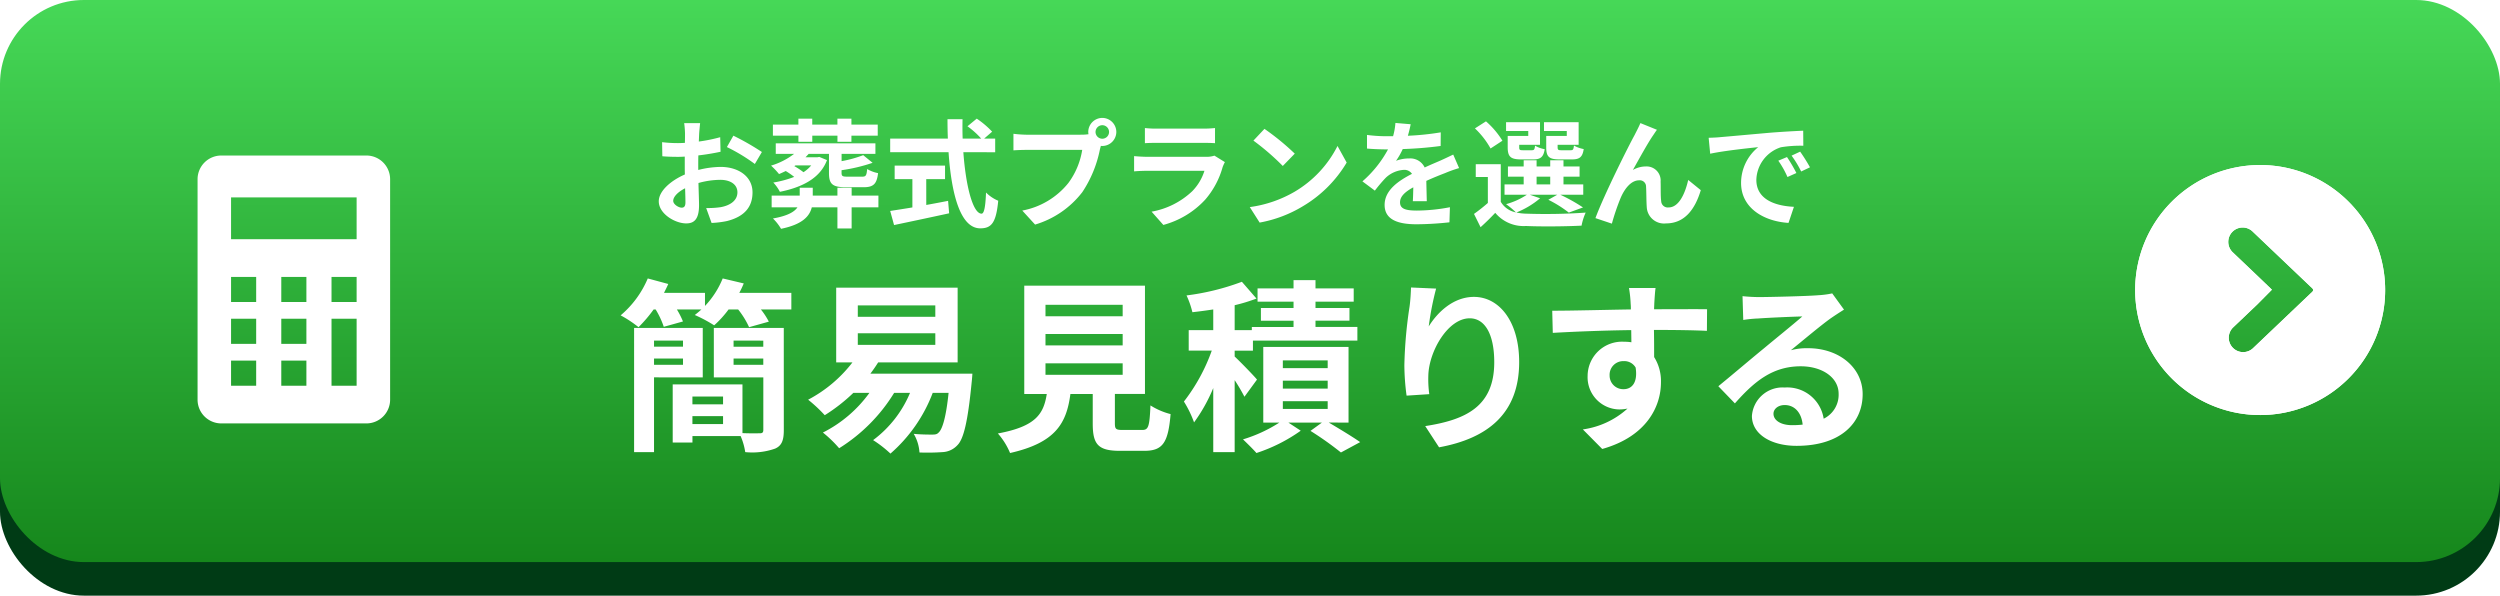 <svg xmlns="http://www.w3.org/2000/svg" xmlns:xlink="http://www.w3.org/1999/xlink" width="298" height="71" viewBox="0 0 298 71"><defs><linearGradient id="a" x1="0.5" x2="0.5" y2="1" gradientUnits="objectBoundingBox"><stop offset="0" stop-color="#46d857"/><stop offset="1" stop-color="#16871c"/></linearGradient><filter id="b" x="74.026" y="9.558" width="146.228" height="22.216" filterUnits="userSpaceOnUse"><feOffset dx="1" dy="1" input="SourceAlpha"/><feGaussianBlur stdDeviation="1.5" result="c"/><feFlood flood-color="#003b15" flood-opacity="0.6"/><feComposite operator="in" in2="c"/><feComposite in="SourceGraphic"/></filter><filter id="d" x="162.902" y="29.768" width="63.626" height="28.25" filterUnits="userSpaceOnUse"><feOffset dx="1" dy="1" input="SourceAlpha"/><feGaussianBlur stdDeviation="1.5" result="e"/><feFlood flood-color="#003b15" flood-opacity="0.6"/><feComposite operator="in" in2="e"/><feComposite in="SourceGraphic"/></filter><filter id="f" x="69.478" y="28.69" width="97.154" height="29.878" filterUnits="userSpaceOnUse"><feOffset dx="1" dy="1" input="SourceAlpha"/><feGaussianBlur stdDeviation="1.5" result="g"/><feFlood flood-color="#003b15" flood-opacity="0.6"/><feComposite operator="in" in2="g"/><feComposite in="SourceGraphic"/></filter></defs><g transform="translate(-1764 634)"><rect width="298" height="66" rx="10" transform="translate(1764 -629)" fill="#003b15"/><rect width="298" height="67" rx="10" transform="translate(1764 -634)" fill="url(#a)"/><g transform="matrix(1, 0, 0, 1, 1764, -634)" filter="url(#b)"><path d="M-65.744-1.246c-.364,0-1.008-.392-1.008-.812,0-.49.56-1.064,1.414-1.5.028.728.042,1.358.042,1.708C-65.3-1.372-65.492-1.246-65.744-1.246ZM-63.77-6.23c0-.406,0-.826.014-1.246A26.776,26.776,0,0,0-61.11-7.91l-.042-1.736a18.986,18.986,0,0,1-2.548.518c.014-.35.028-.686.042-.994.028-.35.084-.952.112-1.2h-1.9a11.006,11.006,0,0,1,.1,1.218c0,.238,0,.644-.014,1.134-.28.014-.546.028-.8.028a15.189,15.189,0,0,1-1.918-.112l.028,1.68c.6.056,1.3.07,1.932.07.224,0,.476-.014.742-.028v1.162c0,.322,0,.644.014.966C-67.06-4.466-68.474-3.22-68.474-2-68.474-.532-66.556.63-65.2.63c.9,0,1.526-.448,1.526-2.17,0-.476-.042-1.54-.07-2.646a9.842,9.842,0,0,1,2.6-.378c1.2,0,2.044.546,2.044,1.484,0,1.008-.9,1.582-2.016,1.778a10.6,10.6,0,0,1-1.708.1l.644,1.778A11.3,11.3,0,0,0-60.354.35C-58.156-.2-57.3-1.428-57.3-3.066c0-1.9-1.68-3.038-3.808-3.038a11.284,11.284,0,0,0-2.66.364Zm3.416-2.24a21.061,21.061,0,0,1,3.332,2.016l.84-1.428a30.627,30.627,0,0,0-3.4-1.946Zm8.526-.63h1.652v-.728h3V-9.1h1.666v-.728h3.136v-1.316h-3.136v-.714H-47.18v.714h-3v-.714h-1.652v.714h-3.038v1.316h3.038ZM-50.3-6.286a4.083,4.083,0,0,1-.924.812A9.248,9.248,0,0,0-52.318-6.2l.14-.084Zm.966-1.008-.252.042h-1.4c.126-.126.252-.266.378-.406h2.422V-5.39c0,1.3.378,1.708,1.988,1.708h2.128c1.162,0,1.582-.364,1.736-1.68a4.124,4.124,0,0,1-1.3-.49c-.07.77-.154.91-.588.91h-1.792c-.56,0-.672-.07-.672-.448v-.322a20.129,20.129,0,0,0,3.7-.882l-1.12-.91a14.369,14.369,0,0,1-2.576.714v-.868h4.032v-1.26H-54.53v1.26h2.184a8.461,8.461,0,0,1-2.744,1.4,9.15,9.15,0,0,1,.952,1.008c.266-.112.532-.238.8-.364a9.763,9.763,0,0,1,1.008.7,12.5,12.5,0,0,1-2.492.672,4.842,4.842,0,0,1,.784,1.106c3.066-.616,4.9-1.862,5.614-3.78Zm7.042,4.606h-3.192v-.938H-47.18v.938h-2.94v-.938h-1.554v.938H-55.02v1.4h3.08C-52.3-.756-53.1-.266-54.866.042A5.766,5.766,0,0,1-53.9,1.274c2.534-.518,3.4-1.484,3.668-2.562h3.052v2.52h1.694v-2.52h3.192Zm5.7-1.96h2.24v-1.61h-6.006v1.61h2.114v3.374c-1.008.168-1.932.308-2.646.42l.462,1.68c1.806-.378,4.27-.9,6.566-1.4l-.126-1.484c-.854.168-1.75.336-2.6.49Zm8.218-3.206V-9.478h-1.316l.952-.826a10.457,10.457,0,0,0-1.834-1.554l-1.106.91a9.911,9.911,0,0,1,1.638,1.47h-2.212c-.028-.756-.028-1.54-.014-2.31h-1.792c0,.77.014,1.554.042,2.31h-6.874v1.624h6.958c.336,4.928,1.386,9.072,3.78,9.072,1.33,0,1.89-.644,2.142-3.29a4.453,4.453,0,0,1-1.456-.98c-.07,1.778-.238,2.52-.532,2.52-1.022,0-1.876-3.234-2.17-7.322ZM-15.6-9.464a.81.81,0,0,1-.812-.8.813.813,0,0,1,.812-.812.81.81,0,0,1,.8.812A.807.807,0,0,1-15.6-9.464Zm-8.932-.476a15.588,15.588,0,0,1-1.666-.112v1.974c.364-.028,1.022-.056,1.666-.056H-18a8.99,8.99,0,0,1-1.652,3.948A9.2,9.2,0,0,1-25.144-.9L-23.618.77A11.08,11.08,0,0,0-17.99-3.094a14.133,14.133,0,0,0,2.1-5.1l.112-.42A.8.8,0,0,0-15.6-8.6a1.679,1.679,0,0,0,1.666-1.666,1.682,1.682,0,0,0-1.666-1.68,1.685,1.685,0,0,0-1.68,1.68,1.551,1.551,0,0,0,.028.266,6.2,6.2,0,0,1-.8.056ZM-2.24-7.448a2.953,2.953,0,0,1-1.022.14h-6.93c-.434,0-1.036-.028-1.624-.084v1.82c.588-.056,1.288-.07,1.624-.07H-3.43A6.074,6.074,0,0,1-4.872-3.22,9.435,9.435,0,0,1-9.73-.77L-8.33.812a10.483,10.483,0,0,0,5-3.024A10.061,10.061,0,0,0-1.26-6.09a5.187,5.187,0,0,1,.266-.588Zm-8.288-1.484c.406-.028,1.008-.042,1.456-.042H-3.71c.5,0,1.162.014,1.54.042v-1.806a13.2,13.2,0,0,1-1.512.07h-5.39a11.8,11.8,0,0,1-1.456-.07ZM3.724-10.64,2.408-9.24a29.109,29.109,0,0,1,3.5,3.024l1.428-1.47A29.4,29.4,0,0,0,3.724-10.64ZM1.974-1.316,3.15.532A15.162,15.162,0,0,0,8.344-1.442a14.887,14.887,0,0,0,5.18-5.18L12.432-8.6a13.275,13.275,0,0,1-5.1,5.446A14.43,14.43,0,0,1,1.974-1.316Zm21.1-.7c-.014-.63-.042-1.652-.056-2.422.854-.392,1.638-.7,2.254-.938a14.7,14.7,0,0,1,1.652-.588l-.7-1.61c-.5.238-.994.476-1.526.714-.574.252-1.162.49-1.876.826a1.889,1.889,0,0,0-1.848-1.078,4.339,4.339,0,0,0-1.568.28,8.469,8.469,0,0,0,.8-1.4A45.165,45.165,0,0,0,24.724-8.6l.014-1.624a32.015,32.015,0,0,1-3.92.406c.168-.56.266-1.036.336-1.372l-1.82-.154a7.715,7.715,0,0,1-.28,1.582h-.672a17.788,17.788,0,0,1-2.436-.154v1.624c.756.07,1.778.1,2.338.1h.168A13.552,13.552,0,0,1,15.4-4.382l1.484,1.106A17.756,17.756,0,0,1,18.172-4.8a3.431,3.431,0,0,1,2.17-.952,1.083,1.083,0,0,1,.966.476c-1.582.812-3.262,1.932-3.262,3.7,0,1.792,1.638,2.31,3.808,2.31A38.359,38.359,0,0,0,25.774.5L25.83-1.3A21.206,21.206,0,0,1,21.9-.9c-1.358,0-2.016-.21-2.016-.98,0-.686.56-1.232,1.582-1.792-.014.6-.028,1.246-.056,1.652ZM39.76-9.8H37.31v1.358c0,1.12.322,1.442,1.582,1.442h1.5c.882,0,1.246-.266,1.386-1.232a3.57,3.57,0,0,1-1.162-.42c-.056.476-.112.56-.392.56H39.088c-.35,0-.42-.056-.42-.364v-.28h2.506v-2.7h-4.13v1.05H39.76Zm-4.592,0h-2.45v1.358c0,1.12.35,1.442,1.582,1.442h1.47c.84,0,1.218-.266,1.358-1.218a3.268,3.268,0,0,1-1.148-.42c-.056.462-.112.546-.392.546H34.51c-.364,0-.42-.056-.42-.35v-.294h2.478v-2.7H32.522v1.05h2.646Zm-3.08.574a10.014,10.014,0,0,0-1.96-2.31l-1.316.84A9.849,9.849,0,0,1,30.674-8.3Zm4.074,4.284h1.624v.924H36.162Zm-.8,2.156h3.262l-1.064.6A13.962,13.962,0,0,1,40-.658l1.694-.616a20.961,20.961,0,0,0-2.7-1.512h2.73V-4.018H39.368v-.924h1.918V-6.16H39.368V-6.9H37.786v.742H36.162V-6.9h-1.54v.742H32.746v1.218h1.876v.924H32.34v1.232H35a8.649,8.649,0,0,1-2.478,1.12,9.919,9.919,0,0,1,1.176.98,2.692,2.692,0,0,1-1.806-1.26v-4.48H28.91V-4.9h1.442v3.094A20.871,20.871,0,0,1,28.7-.5l.784,1.582C30.156.476,30.7-.07,31.234-.63A4.4,4.4,0,0,0,34.9.938c1.75.084,4.844.056,6.622-.042a6.944,6.944,0,0,1,.49-1.554A68.078,68.078,0,0,1,34.9-.532a5.725,5.725,0,0,1-1.148-.14,10.191,10.191,0,0,0,2.828-1.694Zm15.148-7.742-1.974-.8c-.252.588-.5,1.036-.686,1.414C47.124-8.6,44.2-2.772,43.176,0l1.96.658a26.758,26.758,0,0,1,1.05-3.08c.49-1.134,1.26-2.086,2.212-2.086a.746.746,0,0,1,.812.77c.042.56.028,1.694.084,2.436A2.061,2.061,0,0,0,51.59.63c2.142,0,3.43-1.568,4.144-3.962l-1.5-1.218c-.392,1.722-1.148,3.276-2.338,3.276a.783.783,0,0,1-.882-.756c-.084-.574-.042-1.694-.07-2.31a1.674,1.674,0,0,0-1.722-1.82,3.155,3.155,0,0,0-1.582.42c.686-1.218,1.736-3.15,2.422-4.144C50.218-10.108,50.372-10.36,50.512-10.528ZM66.01-7.28l-1.036.434A10.8,10.8,0,0,1,66.066-4.9l1.064-.476A18.349,18.349,0,0,0,66.01-7.28Zm1.568-.644-1.022.476A12.316,12.316,0,0,1,67.7-5.558l1.05-.5A20.943,20.943,0,0,0,67.578-7.924ZM56.672-9.576l.182,1.9c1.61-.35,4.522-.658,5.726-.784a5.5,5.5,0,0,0-2.044,4.27c0,3.01,2.744,4.578,5.656,4.76l.644-1.918c-2.352-.112-4.48-.938-4.48-3.22a4.208,4.208,0,0,1,2.926-3.878,14.317,14.317,0,0,1,2.674-.182l-.014-1.792c-.98.042-2.492.126-3.92.238-2.534.224-4.83.434-5.992.532C57.764-9.618,57.232-9.59,56.672-9.576Z" transform="translate(146 25)" fill="#fff"/></g><g transform="translate(2018.511 -614.328)"><path d="M14.9,0A14.9,14.9,0,1,0,29.8,14.9,14.9,14.9,0,0,0,14.9,0Zm6.225,15.1-7.1,6.755a1.715,1.715,0,0,1-2.364-2.484l2.894-2.753L16.3,14.859l-1.746-1.674-2.894-2.754a1.715,1.715,0,1,1,2.364-2.484l7.1,6.755a.273.273,0,0,1,0,.4Z" fill="#fff"/><path d="M14.9,0A14.9,14.9,0,1,0,29.8,14.9,14.9,14.9,0,0,0,14.9,0Zm6.225,15.1-7.1,6.755a1.715,1.715,0,0,1-2.364-2.484l2.894-2.753L16.3,14.859l-1.746-1.674-2.894-2.754a1.715,1.715,0,1,1,2.364-2.484l7.1,6.755a.273.273,0,0,1,0,.4Z" fill="#fff"/></g><g transform="translate(1787.55 -615.462)"><path d="M92.124,0H74.829A2.829,2.829,0,0,0,72,2.828V29.105a2.829,2.829,0,0,0,2.829,2.828H92.124a2.828,2.828,0,0,0,2.828-2.828V2.828A2.828,2.828,0,0,0,92.124,0ZM78.985,27.443H75.992V24.449h2.994Zm0-4.99H75.992V19.459h2.994Zm0-4.99H75.992V14.47h2.994Zm5.987,9.979H81.979V24.449h2.994Zm0-4.99H81.979V19.459h2.994Zm0-4.99H81.979V14.47h2.994Zm5.987,9.979H87.967V19.459H90.96Zm0-9.979H87.967V14.47H90.96Zm0-7.484H75.992V4.99H90.96Z" transform="translate(-72)" fill="#fff"/></g><g transform="matrix(1, 0, 0, 1, 1764, -634)" filter="url(#d)"><path d="M-25.806-17.732c-.022.616-.066,1.5-.176,2.288A52.835,52.835,0,0,0-26.6-8.47a28.183,28.183,0,0,0,.264,3.63l2.706-.176a13.083,13.083,0,0,1-.11-2.31c.11-2.86,2.354-6.732,4.928-6.732,1.8,0,2.926,1.87,2.926,5.236,0,5.28-3.388,6.864-8.228,7.612l1.65,2.53c5.764-1.056,9.548-4,9.548-10.164,0-4.8-2.354-7.766-5.39-7.766-2.464,0-4.356,1.848-5.39,3.52a35.571,35.571,0,0,1,.88-4.51ZM-2.134-7.238A1.626,1.626,0,0,1-.462-8.954a1.554,1.554,0,0,1,1.43.77C1.254-6.292.44-5.61-.462-5.61A1.619,1.619,0,0,1-2.134-7.238Zm11.616-7.9c-1.144-.022-4.114,0-6.314,0,0-.264.022-.484.022-.66.022-.352.088-1.518.154-1.87H.176a14.741,14.741,0,0,1,.2,1.892,5.585,5.585,0,0,1,.022.66c-2.926.044-6.886.154-9.372.154l.066,2.64c2.684-.154,6.05-.286,9.35-.33L.462-11.2A5.227,5.227,0,0,0-.4-11.264a4.1,4.1,0,0,0-4.356,4.07,3.838,3.838,0,0,0,3.762,4A4.7,4.7,0,0,0,0-3.3,9.959,9.959,0,0,1-5.324-.814l2.31,2.332c5.324-1.5,7-5.1,7-7.942a5.372,5.372,0,0,0-.814-3.014c0-.946,0-2.134-.022-3.234,2.948,0,4.994.044,6.314.11ZM19.6-1.32c-1.276,0-2.2-.55-2.2-1.364,0-.55.528-1.034,1.342-1.034,1.188,0,2,.924,2.134,2.332A11.485,11.485,0,0,1,19.6-1.32Zm4.8-15.708a10.507,10.507,0,0,1-1.672.22c-1.232.11-5.9.22-7.04.22-.616,0-1.364-.044-1.98-.11l.088,2.838a14.377,14.377,0,0,1,1.782-.176c1.144-.088,4.136-.22,5.258-.242-1.078.946-3.344,2.772-4.554,3.784-1.3,1.056-3.916,3.278-5.456,4.532L12.8-3.916c2.332-2.64,4.51-4.422,7.854-4.422,2.53,0,4.51,1.32,4.51,3.278a3.176,3.176,0,0,1-1.782,2.97,4.386,4.386,0,0,0-4.642-3.718A3.661,3.661,0,0,0,14.828-2.42c0,2.178,2.288,3.564,5.324,3.564,5.258,0,7.876-2.728,7.876-6.16,0-3.168-2.816-5.478-6.512-5.478a7.326,7.326,0,0,0-2.046.242c1.364-1.1,3.652-3.036,4.818-3.85q.726-.495,1.518-.99Z" transform="translate(193 51)" fill="#fff"/></g><g transform="matrix(1, 0, 0, 1, 1764, -634)" filter="url(#f)"><path d="M-36.586-11.4v.726H-40.04V-11.4ZM-40.04-8.514v-.748h3.454v.748Zm5.808,1.5v-5.9h-8.184V1.892h2.376v-8.91Zm3.674-1.5v-.748h3.542v.748Zm3.542-2.882v.726h-3.542V-11.4Zm-8.448,9.944V-2.4h3.652v.946Zm3.652-3.278v.924h-3.652V-4.73Zm7.238-8.184h-8.338v5.9h5.9V-.77c0,.33-.11.418-.44.418-.286,0-1.166.022-2.046-.022V-6.182h-8.316V.748h2.354v-.77h5.742a7.7,7.7,0,0,1,.55,1.914,8.2,8.2,0,0,0,3.564-.418c.792-.352,1.034-.99,1.034-2.2Zm-5.3-4.18q.3-.561.528-1.122l-2.508-.594a10.455,10.455,0,0,1-2.112,3.278v-1.562h-4.884c.176-.352.352-.7.506-1.056l-2.442-.66a11.689,11.689,0,0,1-3.234,4.4A13.764,13.764,0,0,1-41.888-13a16.351,16.351,0,0,0,1.8-2.112h.242a10.06,10.06,0,0,1,.968,2.068l2.288-.638a9.752,9.752,0,0,0-.726-1.43h2.926q-.4.363-.792.66a16.68,16.68,0,0,1,2.31,1.232,12.163,12.163,0,0,0,1.716-1.892h1.144A9.981,9.981,0,0,1-28.71-13l2.354-.66a8.464,8.464,0,0,0-.946-1.452h3.63v-1.98Zm14.124,4.818h9.24v1.386h-9.24Zm0-3.322h9.24v1.364h-9.24Zm1.5,8.14c.33-.44.638-.88.924-1.342H-3.85v-8.91H-18.326V-8.8h1.936a16.106,16.106,0,0,1-5.28,4.444,17.568,17.568,0,0,1,1.98,1.848A20.785,20.785,0,0,0-16.28-5.17h1.914A15.36,15.36,0,0,1-19.91-.44a14.169,14.169,0,0,1,1.936,1.87,20.214,20.214,0,0,0,6.556-6.6h1.892a13.476,13.476,0,0,1-4.4,5.632,13.964,13.964,0,0,1,2.068,1.606A18.1,18.1,0,0,0-6.82-5.17h1.892C-5.236-2.2-5.676-.858-6.094-.462c-.22.242-.418.264-.814.264s-1.254,0-2.178-.088A4.928,4.928,0,0,1-8.4,1.936a25.9,25.9,0,0,0,2.75-.044,2.563,2.563,0,0,0,1.782-.836C-3.146.33-2.64-1.672-2.178-6.424c.044-.33.088-1.034.088-1.034ZM6.622-8.69h9.2v1.364h-9.2Zm0-3.5h9.2v1.364h-9.2Zm0-3.476h9.2V-14.3h-9.2ZM15.862-.748c-.836,0-.968-.088-.968-.792v-3.5H18.48V-17.952H4.092V-5.038H6.776C6.4-2.64,5.456-1.166.946-.33A8.291,8.291,0,0,1,2.4,2C7.832.77,9.13-1.54,9.592-5.038h2.662v3.52c0,2.464.616,3.256,3.234,3.256h2.9c2.178,0,2.86-.9,3.146-4.378a8.333,8.333,0,0,1-2.4-1.034c-.11,2.552-.242,2.926-.99,2.926ZM31.834-6.754c-.374-.462-1.958-2.09-2.662-2.75v-.7H31.35V-11.4H43.8v-1.628H38.808v-.748h4.048V-15.29H38.808v-.748h4.554v-1.584H38.808v-.99H36.19v.99H31.9v1.584h4.29v.748H32.3v1.518H36.19v.748H31.218v.374H29.172v-2.97a20.022,20.022,0,0,0,2.6-.792l-1.738-2a28.946,28.946,0,0,1-6.6,1.628,10.357,10.357,0,0,1,.7,2c.792-.088,1.628-.2,2.486-.33v2.464H23.694v2.442h2.75a21.834,21.834,0,0,1-3.322,6.072,12.987,12.987,0,0,1,1.21,2.486A19.639,19.639,0,0,0,26.62-5.742V1.892h2.552v-8.58a22.379,22.379,0,0,1,1.166,1.98Zm3.08,2.574H40.26v.924H34.914Zm0-2.442H40.26v.946H34.914Zm0-2.42H40.26v.924H34.914Zm7.832,7.414v-9.02H32.582v9.02H34.5a17.108,17.108,0,0,1-4.334,2C30.646.836,31.372,1.54,31.768,2A19.506,19.506,0,0,0,37.048-.66l-1.474-.968h4l-1.364.99a38.1,38.1,0,0,1,3.63,2.574L44.132.7c-.88-.616-2.4-1.54-3.74-2.332Z" transform="translate(117 51)" fill="#fff"/></g></g></svg>